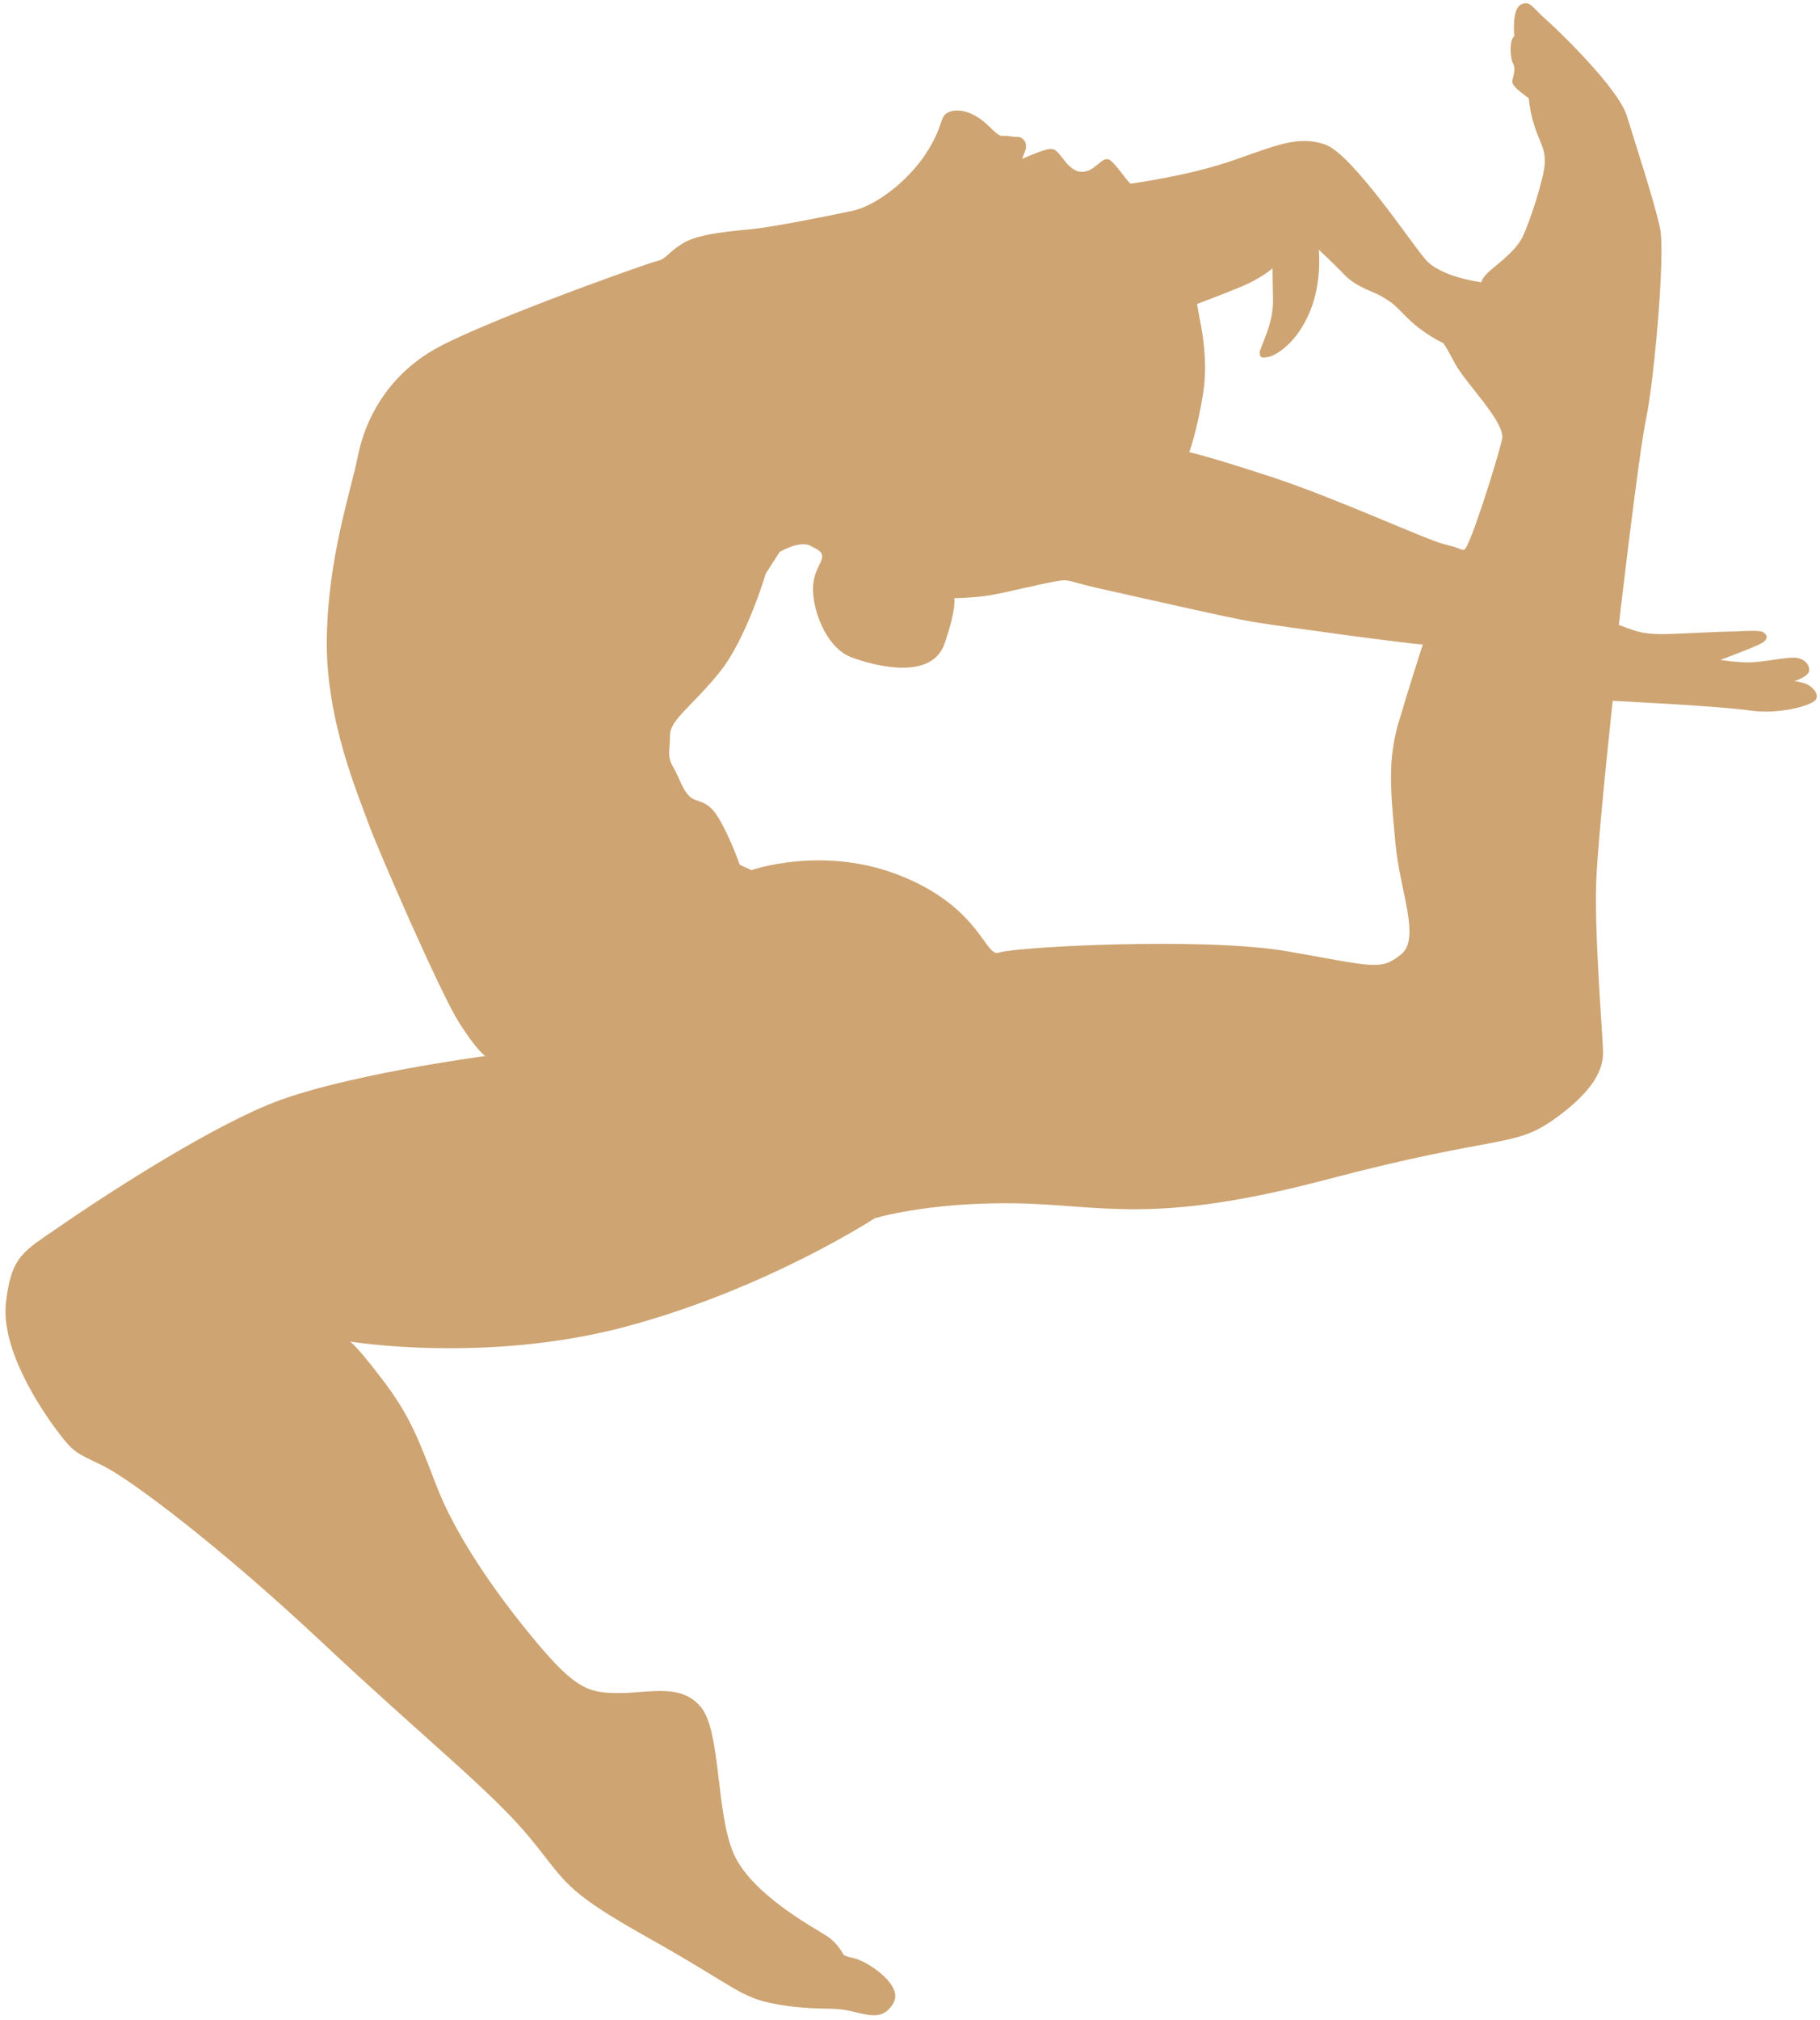 <?xml version="1.0" encoding="UTF-8" standalone="no"?><svg xmlns="http://www.w3.org/2000/svg" xmlns:xlink="http://www.w3.org/1999/xlink" fill="#000000" height="125.4" preserveAspectRatio="xMidYMid meet" version="1" viewBox="43.3 39.1 113.0 125.4" width="113" zoomAndPan="magnify"><g id="change1_1"><path clip-rule="evenodd" d="M87.99,80.81c1.66-2.06,2.86-6.12,2.86-6.12l0.86-1.33c0,0,1.33-0.8,2-0.33c1.32,0.59,0.21,0.92,0.08,2.35 c-0.13,1.44,0.78,3.92,2.35,4.51c1.57,0.59,5.03,1.44,5.81-0.85c0.78-2.29,0.59-2.81,0.59-2.81s0.79,0,1.89-0.13 c1.11-0.13,4.51-1.04,5.03-0.98c0.52,0.06,0.65,0.2,2.74,0.65c2.09,0.46,7.15,1.63,8.89,1.93c1.73,0.29,10.22,1.44,10.55,1.4 c0,0-0.77,2.37-1.5,4.83c-0.73,2.46-0.47,4.52-0.2,7.51c0.27,2.99,1.6,5.92,0.33,6.92c-1.26,1-1.66,0.73-6.98-0.2 c-5.32-0.93-17.09-0.27-17.96,0.07c-0.86,0.33-1.13-2.73-5.99-4.72c-4.85-2-9.38-0.4-9.38-0.4l-0.73-0.33c0,0-0.6-1.73-1.33-2.93 c-0.73-1.2-1.33-0.87-1.8-1.33c-0.47-0.47-0.6-1.13-1-1.8c-0.4-0.66-0.2-1.06-0.2-2S86.33,82.88,87.99,80.81L87.99,80.81z M106.96,48.45L106.96,48.45c0.12-0.38-0.02-0.65-0.23-0.78c-0.22-0.13-0.2-0.02-0.76-0.12c-0.57-0.1-0.4,0.25-1.31-0.65 c-0.92-0.9-1.9-1.1-2.48-0.83c-0.58,0.27-0.25,0.83-1.41,2.59c-1.16,1.76-3.16,3.23-4.52,3.52c-1.36,0.3-4.92,1-6.15,1.13 c-1.23,0.13-3.36,0.27-4.36,0.87c-1,0.6-1.06,1-1.66,1.13c-0.6,0.13-11.44,3.99-14.1,5.65c-2.66,1.66-3.99,4.12-4.46,6.45 c-0.47,2.33-1.86,6.32-1.93,11.37c-0.07,5.05,2,9.78,2.59,11.44c0.6,1.66,4.46,10.51,5.59,12.3c1.13,1.8,1.66,2.13,1.66,2.13 s-9.11,1.2-13.5,3.03c-4.39,1.83-10.81,6.08-12.97,7.58c-2.16,1.5-2.96,1.76-3.29,4.69c-0.33,2.93,2.19,6.65,3.19,7.98 c1,1.33,1.13,1.33,2.79,2.13c1.66,0.8,7.18,4.92,13.63,10.97c6.45,6.05,10.44,9.18,12.83,12.04c2.39,2.86,1.99,3.26,7.45,6.32 c5.45,3.06,5.69,3.72,7.98,4.12c2.29,0.4,3.29,0.17,4.32,0.37c1.03,0.2,1.96,0.6,2.59-0.03c0.63-0.63,0.53-1.16,0-1.8 c-0.53-0.63-1.53-1.26-2.13-1.4c-0.6-0.13-0.66-0.23-0.66-0.23s-0.3-0.66-1-1.13c-0.7-0.47-4.66-2.56-5.79-5.09 c-1.13-2.53-0.8-7.58-2.03-9.11c-1.23-1.53-3.19-0.9-5.09-0.9c-1.89,0-2.69-0.2-5.29-3.33c-2.59-3.12-4.92-6.58-6.05-9.51 c-1.13-2.93-1.66-4.39-3.39-6.65c-1.73-2.26-2-2.33-2-2.33s8.45,1.4,17.16-0.93c8.71-2.33,15.43-6.72,15.43-6.72s3.26-1,8.65-0.93 c5.39,0.07,8.51,1.4,19.35-1.46c10.84-2.86,11.64-1.93,14.23-3.79c2.59-1.86,2.99-3.19,2.99-4.12c0-0.93-0.6-7.71-0.4-11.11 c0.2-3.39,1-10.71,1-10.71s6.72,0.33,8.51,0.6c1.8,0.27,3.83-0.3,4.09-0.66c0.27-0.37-0.27-0.9-0.7-1.03 c-0.43-0.13-0.63-0.13-0.63-0.13s0.9-0.27,0.93-0.66c0.03-0.4-0.37-0.8-0.96-0.8c-0.6,0-1.33,0.17-2.29,0.27 c-0.96,0.1-2.26-0.13-2.26-0.13s2.16-0.8,2.58-1.05c0.42-0.25,0.33-0.53,0.05-0.68c-0.28-0.15-1.43-0.03-2.01-0.03 c-0.58,0-2.71,0.12-3.74,0.15c-1.03,0.03-1.53-0.03-1.93-0.13c-0.4-0.1-1.26-0.43-1.26-0.43s1.23-10.64,1.7-12.84 c0.47-2.19,1.2-10.18,0.86-11.77c-0.33-1.6-1.53-5.25-2.06-6.98c-0.53-1.73-4.29-5.35-5.09-6.05c-0.8-0.7-0.93-1.16-1.5-0.86 c-0.57,0.3-0.4,1.96-0.4,1.96s-0.23,0.13-0.23,0.8c0,0.66,0.17,0.93,0.17,0.93s0.13,0.2,0.03,0.63c-0.1,0.43-0.17,0.47,0.03,0.73 c0.2,0.27,0.9,0.76,0.9,0.76s0.07,0.96,0.43,1.96c0.37,1,0.6,1.26,0.56,2.1c-0.03,0.83-0.93,3.66-1.4,4.59 c-0.47,0.93-1.8,1.83-2.16,2.2c-0.37,0.37-0.37,0.57-0.37,0.57s-2.53-0.3-3.49-1.43c-0.96-1.13-4.56-6.55-6.22-7.12 c-1.66-0.57-2.96,0.03-5.75,1c-2.79,0.96-6.17,1.4-6.3,1.43c-0.13,0.03-0.91-1.2-1.3-1.46c-0.38-0.27-0.78,0.4-1.28,0.62 c-0.5,0.22-0.96,0.13-1.5-0.53c-0.53-0.67-0.63-0.88-1.15-0.75c-0.52,0.13-1.53,0.58-1.53,0.58L106.96,48.45L106.96,48.45z M118,63.51L118,63.51c-0.37,2.33-0.86,3.66-0.86,3.66s1.03,0.2,5.09,1.53c4.06,1.33,9.64,3.92,10.77,4.19 c1.13,0.27,0.86,0.33,1.2,0.33c0.33,0,2.13-5.79,2.36-6.85c0.23-1.06-2.26-3.46-2.93-4.72c-0.66-1.26-0.73-1.26-0.73-1.26 s-1.2-0.53-2.26-1.6c-1.06-1.06-0.8-0.8-1.4-1.2c-0.6-0.4-1.66-0.6-2.46-1.43c-0.8-0.83-1.6-1.56-1.6-1.56s0.23,2-0.57,3.89 c-0.8,1.89-2.06,2.66-2.53,2.76c-0.47,0.1-0.57,0.03-0.57-0.27c0-0.3,0.87-1.73,0.83-3.29c-0.03-1.56-0.03-1.93-0.03-1.93 s-0.75,0.65-2.01,1.16c-1.26,0.52-2.68,1.05-2.68,1.05l0.1,0.55C117.77,58.92,118.37,61.18,118,63.51z" fill="#cea472" fill-rule="evenodd"/></g></svg>